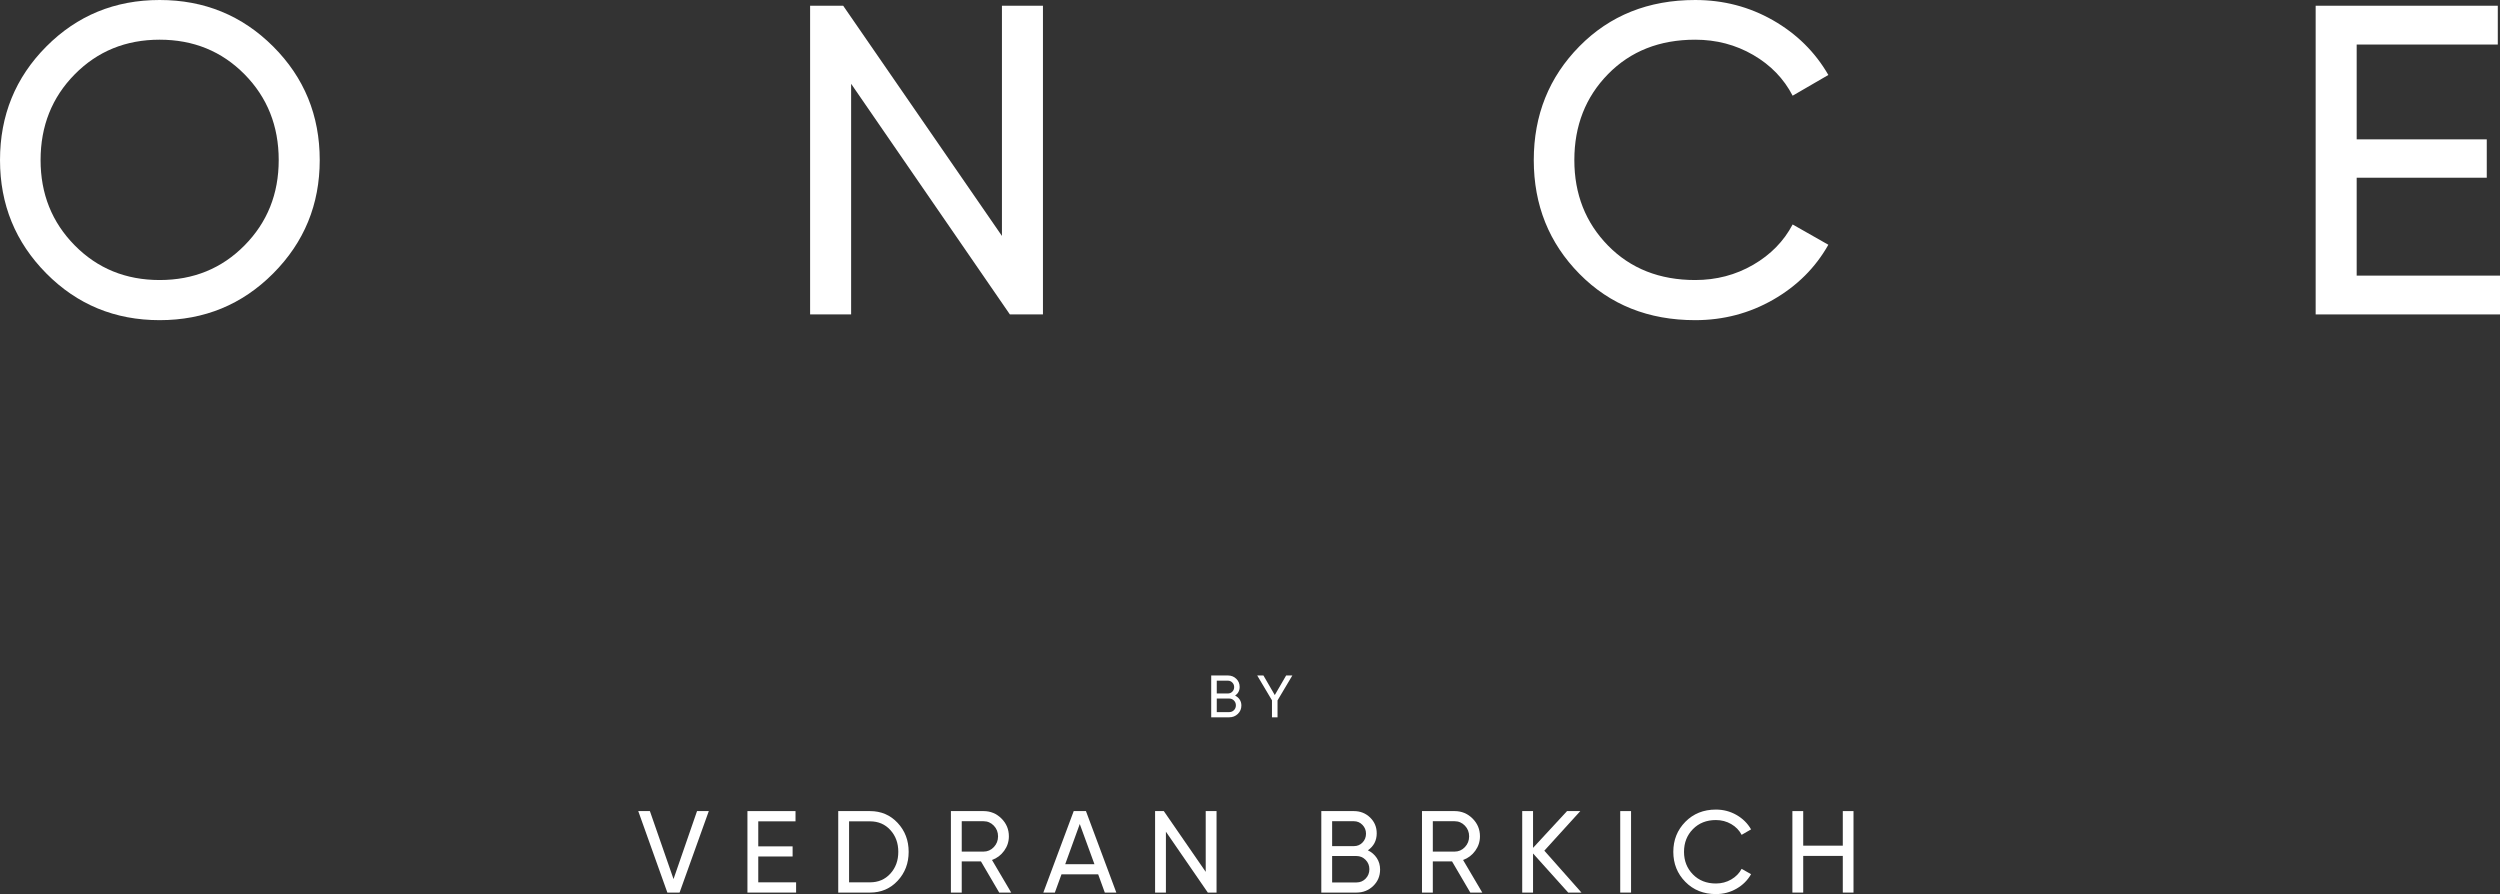 <?xml version="1.0" encoding="UTF-8"?> <svg xmlns="http://www.w3.org/2000/svg" id="_Слой_1" data-name="Слой_1" version="1.1" viewBox="0 0 566.929 202.754"><rect x="0" y="0" width="566.929" height="202.754" fill="#333333" stroke="none"/><defs><style> .st0 { fill: #fff; } </style></defs><path class="st0" d="M36.203,0c-10.135,0-18.701,3.517-25.701,10.551C3.502,17.585.002,26.169.002,36.302.002,46.369,3.502,54.937,10.502,62.003c7,7.067,15.567,10.6,25.701,10.6,10.133,0,18.716-3.533,25.751-10.6,7.033-7.066,10.551-15.634,10.551-25.701,0-10.133-3.517-18.716-10.551-25.751C54.92,3.517,46.337,0,36.203,0ZM55.454,55.653c-5.168,5.235-11.585,7.85-19.251,7.85-7.668,0-14.085-2.616-19.251-7.85-5.168-5.233-7.75-11.683-7.75-19.351,0-7.733,2.583-14.216,7.75-19.451,5.166-5.233,11.583-7.85,19.251-7.85,7.666,0,14.083,2.617,19.251,7.85,5.166,5.235,7.75,11.718,7.75,19.451,0,7.668-2.584,14.118-7.75,19.351Z"></path><polygon class="st0" points="227.211 53.503 191.209 1.3 183.709 1.3 183.709 71.303 193.01 71.303 193.01 19.001 229.011 71.303 236.512 71.303 236.512 1.3 227.211 1.3 227.211 53.503"></polygon><path class="st0" d="M414.619,55.503l-8.1-4.6c-2,3.8-4.984,6.85-8.95,9.15-3.968,2.3-8.351,3.45-13.151,3.45-8.067,0-14.651-2.6-19.751-7.8-5.1-5.2-7.65-11.666-7.65-19.401,0-7.8,2.55-14.3,7.65-19.501s11.684-7.8,19.751-7.8c4.8,0,9.183,1.15,13.151,3.45,3.965,2.3,6.95,5.385,8.95,9.25l8.1-4.7c-3-5.2-7.184-9.334-12.55-12.401-5.368-3.066-11.251-4.6-17.651-4.6-10.6,0-19.35,3.5-26.251,10.501-6.9,7-10.351,15.601-10.351,25.801s3.451,18.801,10.351,25.801c6.9,7,15.651,10.501,26.251,10.501,6.4,0,12.301-1.55,17.701-4.65,5.4-3.1,9.566-7.25,12.5-12.451Z"></path><polygon class="st0" points="534.426 62.503 534.426 40.302 563.927 40.302 563.927 31.602 534.426 31.602 534.426 10.1 566.428 10.1 566.428 1.3 525.126 1.3 525.126 71.303 566.928 71.303 566.928 62.503 534.426 62.503"></polygon><path class="st0" d="M280.088,157.745c.686-.478,1.03-1.138,1.03-1.978,0-.732-.257-1.346-.772-1.843s-1.143-.745-1.883-.745h-3.794v9.485h4.092c.768,0,1.418-.257,1.951-.772s.799-1.152.799-1.911c0-.506-.129-.953-.386-1.341s-.603-.686-1.036-.894ZM275.928,154.358h2.534c.389,0,.72.142.996.427.276.285.414.625.414,1.023,0,.406-.135.75-.407,1.03s-.605.42-1.003.42h-2.534v-2.9ZM279.83,161.038c-.289.298-.646.447-1.07.447h-2.832v-3.075h2.832c.415,0,.77.149,1.064.447.293.298.44.659.44,1.084,0,.434-.144.8-.433,1.098Z"></path><polygon class="st0" points="289.085 157.623 286.51 153.18 285.101 153.18 288.448 158.816 288.448 162.664 289.708 162.664 289.708 158.829 293.068 153.18 291.659 153.18 289.085 157.623"></polygon><polygon class="st0" points="152.736 199.349 147.378 183.933 144.738 183.933 151.338 202.411 154.109 202.411 160.735 183.933 158.068 183.933 152.736 199.349"></polygon><polygon class="st0" points="171.953 194.227 179.74 194.227 179.74 191.931 171.953 191.931 171.953 186.256 180.4 186.256 180.4 183.933 169.498 183.933 169.498 202.411 180.532 202.411 180.532 200.088 171.953 200.088 171.953 194.227"></polygon><path class="st0" d="M197.294,183.933h-7.206v18.478h7.206c2.516,0,4.607-.893,6.269-2.679,1.663-1.786,2.495-3.973,2.495-6.56s-.831-4.773-2.495-6.56c-1.663-1.786-3.753-2.679-6.269-2.679ZM201.914,198.108c-1.198,1.32-2.737,1.98-4.62,1.98h-4.751v-13.832h4.751c1.883,0,3.422.66,4.62,1.98,1.196,1.32,1.795,2.966,1.795,4.936s-.598,3.617-1.795,4.936Z"></path><path class="st0" d="M227.716,192.934c.713-.986,1.069-2.076,1.069-3.274,0-1.584-.563-2.934-1.69-4.052-1.126-1.117-2.481-1.676-4.065-1.676h-7.391v18.478h2.455v-7.075h4.356l4.144,7.075h2.719l-4.355-7.391c1.126-.404,2.046-1.1,2.758-2.085ZM218.095,193.119v-6.889h4.936c.915,0,1.694.335,2.336,1.003.642.669.963,1.478.963,2.428,0,.951-.321,1.765-.963,2.442-.642.678-1.421,1.016-2.336,1.016h-4.936Z"></path><path class="st0" d="M243.488,183.933l-6.889,18.478h2.613l1.505-4.144h8.315l1.505,4.144h2.613l-6.889-18.478h-2.772ZM241.562,195.97l3.299-9.107,3.326,9.107h-6.625Z"></path><polygon class="st0" points="273.423 197.712 263.92 183.933 261.94 183.933 261.94 202.411 264.395 202.411 264.395 188.605 273.898 202.411 275.878 202.411 275.878 183.933 273.423 183.933 273.423 197.712"></polygon><path class="st0" d="M310.194,192.829c1.337-.933,2.006-2.217,2.006-3.854,0-1.426-.502-2.622-1.505-3.59-1.003-.967-2.226-1.452-3.669-1.452h-7.391v18.478h7.972c1.495,0,2.763-.502,3.801-1.505s1.558-2.244,1.558-3.722c0-.985-.251-1.856-.752-2.613s-1.175-1.338-2.019-1.742ZM302.09,186.229h4.936c.757,0,1.403.277,1.94.831.536.555.805,1.219.805,1.993,0,.792-.264,1.461-.792,2.006-.528.546-1.179.818-1.953.818h-4.936v-5.649ZM309.692,199.243c-.563.58-1.259.871-2.085.871h-5.517v-5.993h5.517c.809,0,1.5.291,2.072.871s.858,1.285.858,2.112c0,.845-.282,1.557-.845,2.138Z"></path><path class="st0" d="M334.545,192.934c.713-.986,1.069-2.076,1.069-3.274,0-1.584-.563-2.934-1.689-4.052-1.127-1.117-2.481-1.676-4.066-1.676h-7.391v18.478h2.455v-7.075h4.355l4.145,7.075h2.719l-4.356-7.391c1.126-.404,2.046-1.1,2.759-2.085ZM324.923,193.119v-6.889h4.936c.915,0,1.694.335,2.336,1.003.642.669.963,1.478.963,2.428,0,.951-.321,1.765-.963,2.442-.643.678-1.422,1.016-2.336,1.016h-4.936Z"></path><polygon class="st0" points="358.368 183.933 355.359 183.933 347.65 192.274 347.65 183.933 345.195 183.933 345.195 202.411 347.65 202.411 347.65 193.541 355.623 202.411 358.632 202.411 350.211 192.908 358.368 183.933"></polygon><rect class="st0" x="367.422" y="183.933" width="2.455" height="18.478"></rect><path class="st0" d="M389.12,185.965c1.267,0,2.424.304,3.471.911,1.046.607,1.834,1.421,2.363,2.442l2.138-1.241c-.792-1.373-1.897-2.463-3.314-3.273s-2.97-1.215-4.659-1.215c-2.798,0-5.107.924-6.929,2.772-1.821,1.848-2.732,4.118-2.732,6.811s.911,4.963,2.732,6.811c1.822,1.848,4.132,2.771,6.929,2.771,1.689,0,3.247-.409,4.672-1.227,1.426-.818,2.525-1.913,3.3-3.286l-2.138-1.214c-.528,1.002-1.316,1.808-2.363,2.415-1.047.607-2.204.911-3.471.911-2.129,0-3.867-.687-5.214-2.06-1.346-1.373-2.019-3.079-2.019-5.121,0-2.059.673-3.775,2.019-5.147,1.347-1.373,3.084-2.06,5.214-2.06Z"></path><polygon class="st0" points="417.894 191.773 408.918 191.773 408.918 183.933 406.463 183.933 406.463 202.411 408.918 202.411 408.918 194.095 417.894 194.095 417.894 202.411 420.322 202.411 420.322 183.933 417.894 183.933 417.894 191.773"></polygon></svg> 